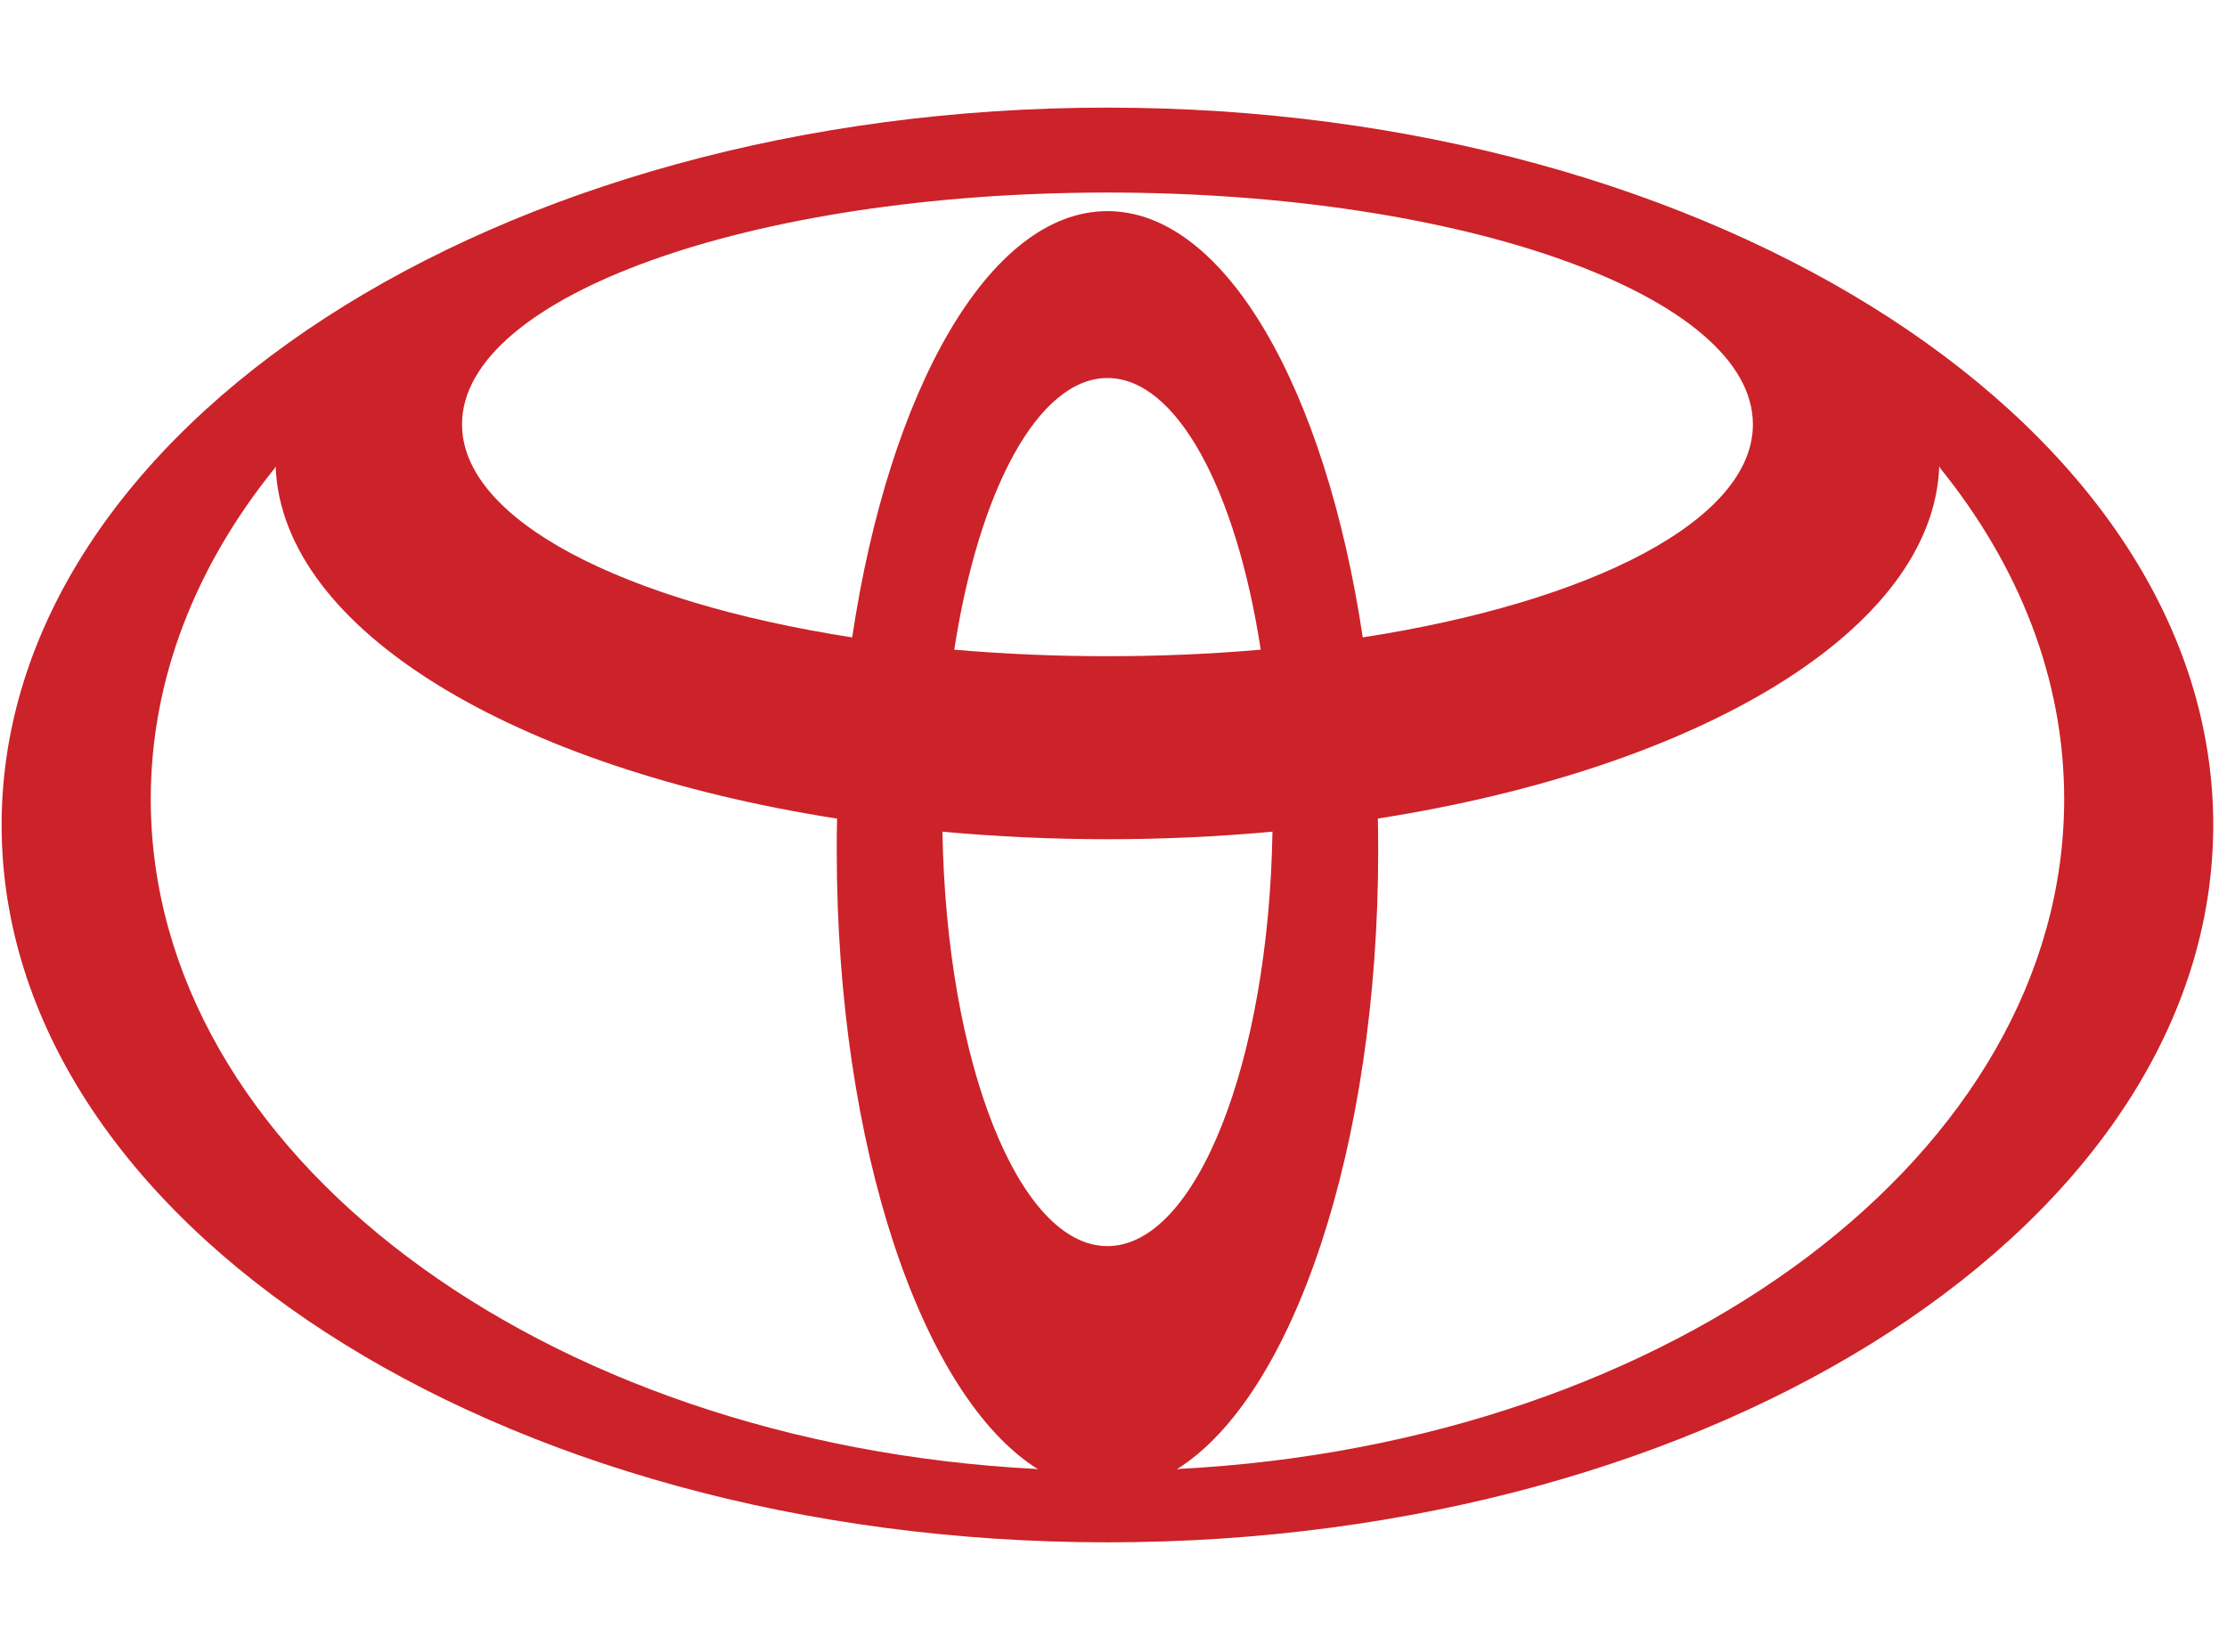 <svg xmlns="http://www.w3.org/2000/svg" width="62" height="46" viewBox="0 0 62 46" fill="none"><g clip-path="url(#clip0_1226_38718)"><path fill-rule="evenodd" clip-rule="evenodd" d="M28.902 40.917C25.674 38.903 23.295 31.953 23.295 23.693C23.295 23.39 23.297 23.091 23.304 22.793L23.307 22.797C14.328 21.391 7.84 17.541 7.674 12.986L7.648 13.039C5.451 15.759 4.197 18.904 4.197 22.254C4.197 32.114 15.062 40.192 28.844 40.907L28.902 40.917ZM0.045 22.973C0.045 11.942 13.828 2.997 30.83 2.997C47.833 2.997 61.617 11.942 61.617 22.973C61.617 34.005 47.833 42.95 30.83 42.95C13.828 42.95 0.045 34.005 0.045 22.973ZM30.831 5.879C34.114 5.879 36.907 10.84 37.941 17.761L37.944 17.749C44.331 16.759 48.801 14.476 48.801 11.817C48.801 8.25 40.756 5.362 30.831 5.362C20.909 5.362 12.863 8.25 12.863 11.817C12.863 14.476 17.333 16.758 23.719 17.749L23.723 17.761C24.758 10.84 27.55 5.879 30.831 5.879ZM32.819 40.906C46.601 40.191 57.467 32.113 57.467 22.253C57.467 18.903 56.212 15.758 54.016 13.038L53.989 12.984C53.824 17.54 47.337 21.39 38.356 22.795L38.36 22.791C38.366 23.09 38.369 23.389 38.369 23.692C38.369 31.951 35.989 38.902 32.762 40.916L32.819 40.906ZM30.831 18.273C32.256 18.275 33.681 18.215 35.1 18.092L35.099 18.093C34.419 13.658 32.765 10.527 30.833 10.527C28.901 10.527 27.248 13.658 26.567 18.093L26.565 18.092C27.984 18.214 29.407 18.275 30.831 18.273ZM30.831 34.701C33.303 34.701 35.32 29.578 35.426 23.155L35.439 23.159C32.374 23.44 29.29 23.44 26.225 23.159L26.238 23.155C26.345 29.578 28.36 34.701 30.831 34.701Z" fill="#CC2229"></path></g><defs><clipPath id="clip0_1226_38718"><rect width="61.623" height="45.947" fill="white"></rect></clipPath></defs></svg>